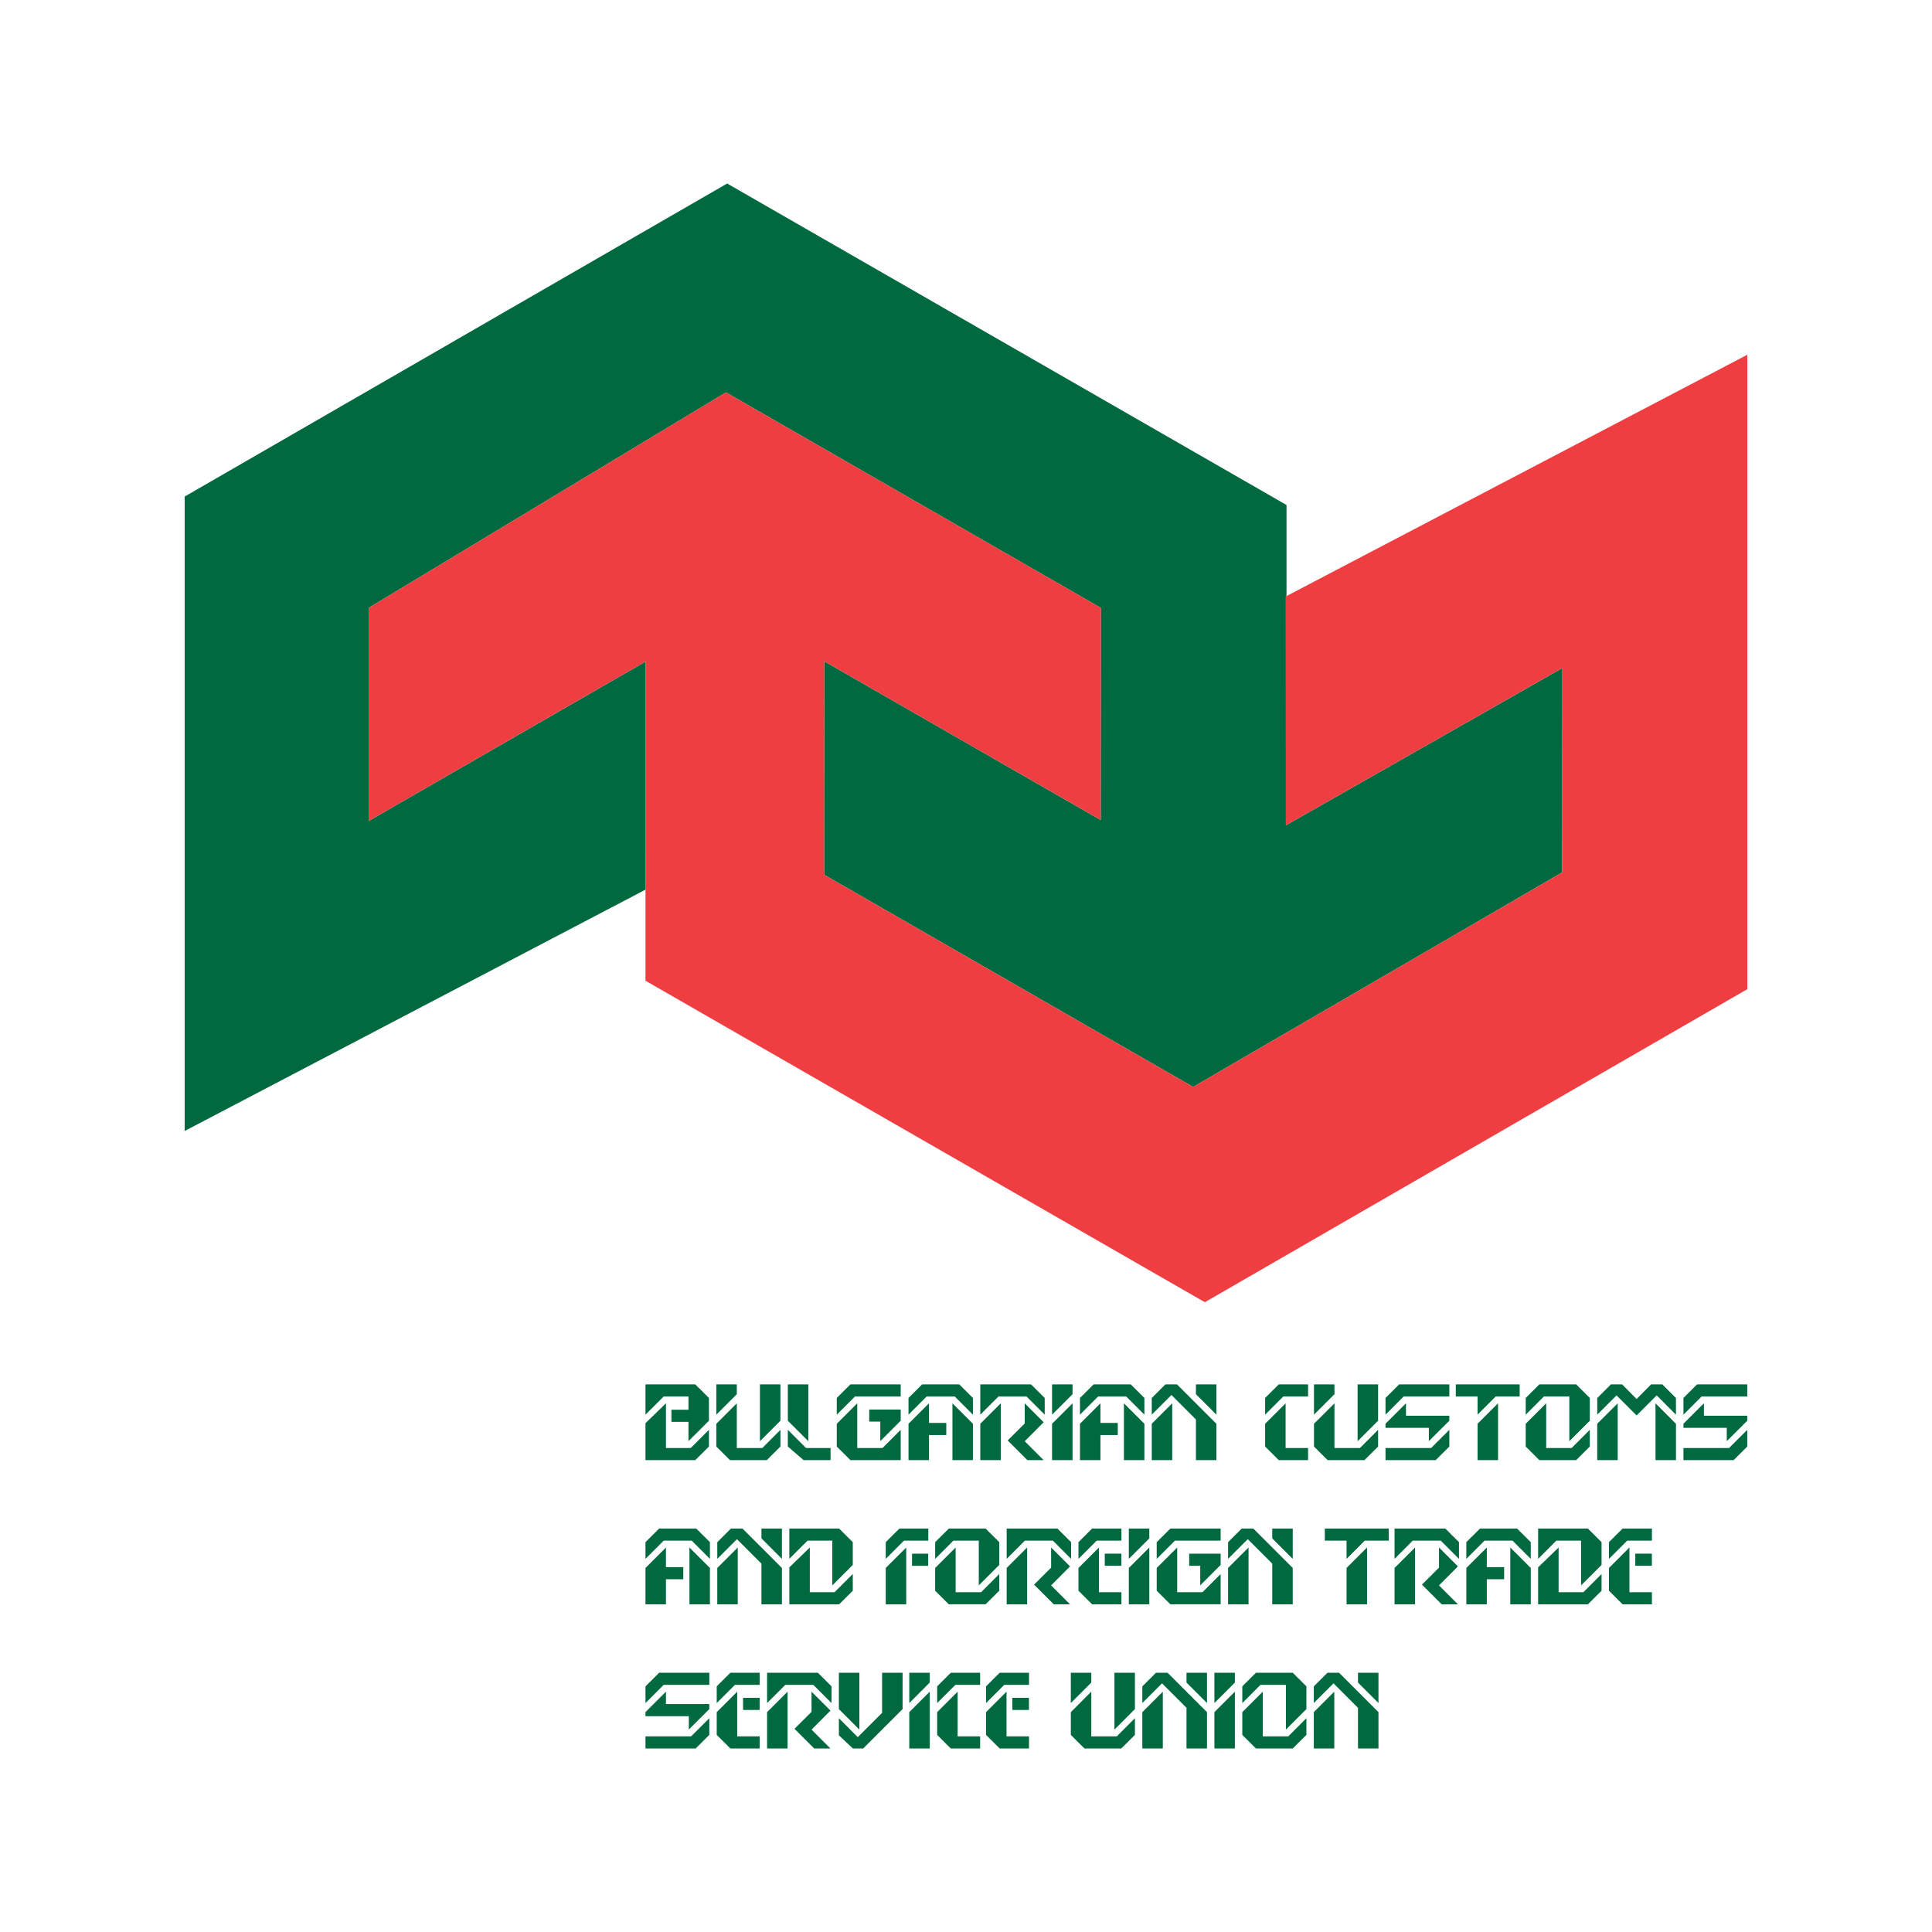 <?xml version="1.0" encoding="utf-8"?>
<!-- Generator: Adobe Illustrator 13.0.0, SVG Export Plug-In . SVG Version: 6.00 Build 14948)  -->
<!DOCTYPE svg PUBLIC "-//W3C//DTD SVG 1.0//EN" "http://www.w3.org/TR/2001/REC-SVG-20010904/DTD/svg10.dtd">
<svg version="1.0" id="Layer_1" xmlns="http://www.w3.org/2000/svg" xmlns:xlink="http://www.w3.org/1999/xlink" x="0px" y="0px"
	 width="192.756px" height="192.756px" viewBox="0 0 192.756 192.756" enable-background="new 0 0 192.756 192.756"
	 xml:space="preserve">
<g>
	<polygon fill-rule="evenodd" clip-rule="evenodd" fill="#FFFFFF" points="0,0 192.756,0 192.756,192.756 0,192.756 0,0 	"/>
	<polygon fill-rule="evenodd" clip-rule="evenodd" fill="#00693F" points="64.401,88.76 18.425,112.838 18.425,49.541 
		72.549,18.309 128.355,50.383 128.355,59.47 128.29,59.504 128.295,82.339 155.878,66.646 155.862,87.04 119.037,108.444 
		82.222,87.273 82.235,65.973 109.819,81.812 109.83,60.65 72.429,39.151 36.781,60.65 36.781,81.905 64.403,66.004 64.401,88.76 	
		"/>
	<polygon fill-rule="evenodd" clip-rule="evenodd" fill="#EF3E42" points="128.29,59.504 174.331,35.392 174.331,98.689 
		120.207,129.922 64.4,97.848 64.403,66.004 36.781,81.905 36.781,60.65 72.429,39.151 109.838,60.65 109.819,81.812 82.235,65.973 
		82.222,87.273 119.037,108.444 155.862,87.041 155.878,66.646 128.295,82.339 128.29,59.504 	"/>
	<path fill-rule="evenodd" clip-rule="evenodd" fill="#00693F" d="M102.658,169.393v1.207h-1.656v-1.207H102.658L102.658,169.393z
		 M174.325,142.654v1.667l-1.362,1.356h-5.005v-1.208h4.55L174.325,142.654L174.325,142.654z M128.976,152.505v3.022l-2.044-2.043
		v-0.979H128.976L128.976,152.505z M164.807,155.008v1.207h-1.655v-1.207H164.807L164.807,155.008z M138.551,152.505v1.206h-2.388
		l-1.816,1.818v-1.818h-2.17v-1.206H138.551L138.551,152.505z M136.39,154.394v5.669h-2.043v-3.626L136.39,154.394L136.39,154.394z
		 M139.135,155.527v-3.022h5.064l1.363,1.356v1.668l-1.816-1.818h-2.796L139.135,155.527L139.135,155.527z M141.178,154.394v5.669
		h-2.043v-3.626L141.178,154.394L141.178,154.394z M145.457,156.28l-1.888,1.895l1.888,1.888h-1.622l-1.966-1.965l1.7-1.694v-2.01
		L145.457,156.28L145.457,156.28z M146.297,155.527v-1.666l1.361-1.356h3.703l1.363,1.356v1.666l-1.817-1.816h-2.794
		L146.297,155.527L146.297,155.527z M148.34,154.394v1.958h1.728v1.208h-1.728v2.503h-2.043v-3.626L148.34,154.394L148.34,154.394z
		 M152.725,156.435v3.628h-2.043v-5.669L152.725,156.435L152.725,156.435z M153.459,152.505h4.966l1.363,1.356v2.271l-2.043,2.043
		v-4.464h-2.471l-1.815,1.818V152.505L153.459,152.505z M155.502,154.394v4.462h2.469l1.817-1.816v1.668l-1.363,1.355h-4.966v-3.688
		L155.502,154.394L155.502,154.394z M164.812,152.505v1.206h-2.47l-1.816,1.818v-1.668l1.362-1.356H164.812L164.812,152.505z
		 M162.569,154.394v4.462h2.243v1.207h-2.924l-1.362-1.355v-2.271L162.569,154.394L162.569,154.394z M64.4,155.527v-1.666
		l1.362-1.356h3.704l1.363,1.356v1.666l-1.817-1.816h-2.794L64.4,155.527L64.4,155.527z M66.443,154.394v1.958h1.728v1.208h-1.728
		v2.503H64.4v-3.626L66.443,154.394L66.443,154.394z M70.828,156.435v3.628h-2.043v-5.669L70.828,156.435L70.828,156.435z
		 M73.605,154.394v5.669h-2.043v-3.626L73.605,154.394L73.605,154.394z M78.013,156.437v3.626H75.97v-4.058l-2.443-2.442
		l-1.964,1.965v-1.66l1.361-1.362h1.157L78.013,156.437L78.013,156.437z M78.013,152.505v3.022l-2.043-2.043v-0.979H78.013
		L78.013,152.505z M78.753,152.505h4.966l1.363,1.356v2.271l-2.043,2.043v-4.464h-2.47l-1.816,1.818V152.505L78.753,152.505z
		 M80.796,154.394v4.462h2.469l1.817-1.816v1.668l-1.363,1.355h-4.966v-3.688L80.796,154.394L80.796,154.394z M92.616,152.505v1.206
		h-2.43l-1.816,1.818v-1.668l1.362-1.356H92.616L92.616,152.505z M90.413,154.394v5.669H88.37v-3.625L90.413,154.394L90.413,154.394
		z M90.994,155.013h1.612v1.208h-1.612V155.013L90.994,155.013z M94.663,152.505h3.671l1.363,1.356v2.271l-2.044,2.043v-4.464
		h-2.536l-1.815,1.818v-1.668L94.663,152.505L94.663,152.505z M99.697,157.039v1.668l-1.363,1.355h-3.671l-1.361-1.355v-2.271
		l2.043-2.043v4.462h2.54L99.697,157.039L99.697,157.039z M100.437,155.527v-3.022h5.064l1.363,1.356v1.668l-1.815-1.818h-2.797
		L100.437,155.527L100.437,155.527z M102.479,154.394v5.669h-2.043v-3.626L102.479,154.394L102.479,154.394z M106.759,156.28
		l-1.888,1.895l1.888,1.888h-1.622l-1.966-1.965l1.7-1.694v-2.01L106.759,156.28L106.759,156.28z M111.885,152.505v1.206h-2.471
		l-1.815,1.818v-1.668l1.361-1.356H111.885L111.885,152.505z M109.642,154.394v4.462h2.243v1.207h-2.925l-1.361-1.355v-2.271
		L109.642,154.394L109.642,154.394z M111.879,155.008v1.207h-1.655v-1.207H111.879L111.879,155.008z M114.666,152.505v0.979
		l-2.043,2.043v-3.022H114.666L114.666,152.505z M114.666,154.394v5.669h-2.043v-3.626L114.666,154.394L114.666,154.394z
		 M121.784,152.505v1.206h-4.562l-1.816,1.818v-1.668l1.362-1.356H121.784L121.784,152.505z M118.646,155.013h3.139v1.119
		l-2.037,2.038v-1.949h-1.102V155.013L118.646,155.013z M121.784,157.039v3.023h-5.016l-1.362-1.355v-2.27l2.043-2.044v4.462h2.523
		L121.784,157.039L121.784,157.039z M124.567,154.394v5.669h-2.043v-3.626L124.567,154.394L124.567,154.394z M128.976,156.437v3.626
		h-2.044v-4.058l-2.442-2.442l-1.965,1.965v-1.66l1.361-1.362h1.157L128.976,156.437L128.976,156.437z M121.361,138.119v3.023
		l-2.043-2.043v-0.98H121.361L121.361,138.119z M121.361,142.051v3.627h-2.043v-4.058l-2.443-2.442l-1.965,1.965v-1.66l1.362-1.363
		h1.157L121.361,142.051L121.361,142.051z M116.954,140.008v5.67h-2.044v-3.627L116.954,140.008L116.954,140.008z M114.177,142.05
		v3.628h-2.043v-5.67L114.177,142.05L114.177,142.05z M109.792,140.008v1.959h1.728v1.207h-1.728v2.504h-2.043v-3.627
		L109.792,140.008L109.792,140.008z M107.749,141.143v-1.666l1.361-1.357h3.703l1.363,1.357v1.666l-1.817-1.816h-2.795
		L107.749,141.143L107.749,141.143z M107.009,140.008v5.67h-2.044v-3.627L107.009,140.008L107.009,140.008z M107.009,138.119v0.98
		l-2.044,2.043v-3.023H107.009L107.009,138.119z M104.126,141.896l-1.888,1.895l1.888,1.888h-1.622l-1.966-1.965l1.7-1.694v-2.011
		L104.126,141.896L104.126,141.896z M99.847,140.008v5.67h-2.044v-3.627L99.847,140.008L99.847,140.008z M97.803,141.143v-3.023
		h5.065l1.363,1.357v1.668l-1.816-1.818h-2.796L97.803,141.143L97.803,141.143z M97.069,142.05v3.628h-2.043v-5.67L97.069,142.05
		L97.069,142.05z M92.685,140.008v1.959h1.727v1.207h-1.727v2.504h-2.043v-3.627L92.685,140.008L92.685,140.008z M90.641,141.143
		v-1.666l1.362-1.357h3.703l1.363,1.357v1.666l-1.817-1.816h-2.795L90.641,141.143L90.641,141.143z M89.863,142.654v3.023h-5.017
		l-1.361-1.356v-2.269l2.043-2.045v4.462h2.523L89.863,142.654L89.863,142.654z M86.724,140.628h3.139v1.119l-2.037,2.037v-1.949
		h-1.102V140.628L86.724,140.628z M89.863,138.119v1.207h-4.562l-1.816,1.818v-1.668l1.361-1.357H89.863L89.863,138.119z
		 M78.603,142.654l1.816,1.815h2.447v1.208h-2.691l-1.572-1.356V142.654L78.603,142.654z M80.646,138.119v5.671l-2.043-2.043v-3.628
		H80.646L80.646,138.119z M77.863,138.119v3.628l-2.043,2.043v-5.671H77.863L77.863,138.119z M73.511,140.007v4.463h2.541
		l1.812-1.815v1.667l-1.363,1.356h-3.67l-1.362-1.356v-2.271L73.511,140.007L73.511,140.007z M73.511,138.119v0.98l-2.043,2.043
		v-3.023H73.511L73.511,138.119z M66.443,140.008v4.462h2.469l1.818-1.815v1.667l-1.363,1.356H64.4v-3.688L66.443,140.008
		L66.443,140.008z M64.4,138.119h4.967l1.363,1.357v2.271l-2.043,2.037v-1.927h-1.7v-1.208h1.7v-1.323h-2.47l-1.816,1.816V138.119
		L64.4,138.119z M170.001,140.008v1.24h4.324v0.499l-2.043,2.037v-1.328h-4.324v-0.409L170.001,140.008L170.001,140.008z
		 M174.325,138.119v1.207h-4.552l-1.815,1.818v-1.668l1.361-1.357H174.325L174.325,138.119z M167.212,142.051v3.627h-2.043v-5.67
		L167.212,142.051L167.212,142.051z M163.286,139.581l1.444-1.462h1.119l1.362,1.363v1.66l-1.922-1.926l-2.004,2.004l-2.005-2.004
		l-1.92,1.926v-1.66l1.361-1.363h1.118L163.286,139.581L163.286,139.581z M161.398,140.008v5.67h-2.043v-3.627L161.398,140.008
		L161.398,140.008z M158.615,142.654v1.667l-1.362,1.356h-3.671l-1.361-1.356v-2.271l2.043-2.043v4.462h2.54L158.615,142.654
		L158.615,142.654z M153.582,138.119h3.671l1.362,1.357v2.271l-2.043,2.043v-4.464h-2.536l-1.815,1.818v-1.668L153.582,138.119
		L153.582,138.119z M149.459,140.008v5.67h-2.043v-3.627L149.459,140.008L149.459,140.008z M151.619,138.119v1.207h-2.388
		l-1.815,1.818v-1.818h-2.171v-1.207H151.619L151.619,138.119z M144.6,142.654v1.667l-1.362,1.356h-5.005v-1.208h4.55L144.6,142.654
		L144.6,142.654z M140.275,140.008v1.24h4.324v0.499l-2.043,2.037v-1.328h-4.324v-0.409L140.275,140.008L140.275,140.008z
		 M144.6,138.119v1.207h-4.552l-1.815,1.818v-1.668l1.361-1.357H144.6L144.6,138.119z M137.492,138.119v3.628l-2.043,2.043v-5.671
		H137.492L137.492,138.119z M133.141,140.007v4.463h2.54l1.812-1.815v1.667l-1.363,1.356h-3.67l-1.362-1.356v-2.271L133.141,140.007
		L133.141,140.007z M133.141,138.119v0.98l-2.044,2.043v-3.023H133.141L133.141,138.119z M128.264,140.008v4.462h2.243v1.208h-2.924
		l-1.362-1.356v-2.271L128.264,140.008L128.264,140.008z M130.507,138.119v1.207h-2.47l-1.816,1.818v-1.668l1.362-1.357H130.507
		L130.507,138.119z M137.53,166.89v3.023l-2.043-2.044v-0.979H137.53L137.53,166.89z M108.879,166.89v0.979l-2.043,2.044v-3.023
		H108.879L108.879,166.89z M108.879,168.776v4.464h2.54l1.812-1.816v1.668l-1.363,1.355h-3.67l-1.361-1.355v-2.271L108.879,168.776
		L108.879,168.776z M113.23,166.89v3.627l-2.043,2.044v-5.671H113.23L113.23,166.89z M116.014,168.778v5.669h-2.043v-3.626
		L116.014,168.778L116.014,168.778z M120.422,170.821v3.626h-2.044v-4.058l-2.443-2.441l-1.964,1.965v-1.661l1.361-1.362h1.157
		L120.422,170.821L120.422,170.821z M120.422,166.89v3.023l-2.044-2.044v-0.979H120.422L120.422,166.89z M123.204,166.89v0.979
		l-2.043,2.044v-3.023H123.204L123.204,166.89z M123.204,168.778v5.669h-2.043v-3.626L123.204,168.778L123.204,168.778z
		 M125.306,166.89h3.671l1.363,1.357v2.27l-2.044,2.044v-4.464h-2.536l-1.815,1.817v-1.667L125.306,166.89L125.306,166.89z
		 M130.34,171.424v1.668l-1.363,1.355h-3.671l-1.361-1.355v-2.271l2.043-2.043v4.462h2.54L130.34,171.424L130.34,171.424z
		 M133.122,168.778v5.669h-2.043v-3.626L133.122,168.778L133.122,168.778z M137.53,170.821v3.626h-2.043v-4.058l-2.443-2.441
		l-1.965,1.965v-1.661l1.361-1.362h1.157L137.53,170.821L137.53,170.821z M70.769,166.89v1.207h-4.552l-1.816,1.817v-1.667
		l1.362-1.357H70.769L70.769,166.89z M66.443,168.778v1.24h4.325v0.498l-2.043,2.038v-1.329H64.4v-0.408L66.443,168.778
		L66.443,168.778z M70.769,171.424v1.668l-1.363,1.355H64.4v-1.207h4.551L70.769,171.424L70.769,171.424z M75.794,166.89v1.207
		h-2.47l-1.816,1.817v-1.667l1.362-1.357H75.794L75.794,166.89z M73.551,168.778v4.462h2.243v1.207H72.87l-1.362-1.355v-2.271
		L73.551,168.778L73.551,168.778z M75.789,169.393v1.207h-1.656v-1.207H75.789L75.789,169.393z M76.533,169.913v-3.023h5.065
		l1.363,1.357v1.667l-1.816-1.817h-2.796L76.533,169.913L76.533,169.913z M78.576,168.778v5.669h-2.043v-3.626L78.576,168.778
		L78.576,168.778z M82.855,170.666l-1.887,1.895l1.887,1.887h-1.622l-1.966-1.964l1.7-1.695v-2.01L82.855,170.666L82.855,170.666z
		 M85.738,166.89v5.671l-2.043-2.044v-3.627H85.738L85.738,166.89z M90.052,166.89v3.627l-3.933,3.931h-1.024l-1.4-1.317v-1.706
		l1.887,1.89l2.426-2.425v-3.999H90.052L90.052,166.89z M92.762,166.89v0.979l-2.043,2.044v-3.023H92.762L92.762,166.89z
		 M92.762,168.778v5.669h-2.043v-3.626L92.762,168.778L92.762,168.778z M97.788,166.89v1.207h-2.471l-1.816,1.817v-1.667
		l1.362-1.357H97.788L97.788,166.89z M95.544,168.778v4.462h2.244v1.207h-2.925l-1.362-1.355v-2.271L95.544,168.778L95.544,168.778z
		 M102.664,166.89v1.207h-2.471l-1.815,1.817v-1.667l1.361-1.357H102.664L102.664,166.89z M100.421,168.778v4.462h2.243v1.207
		h-2.925l-1.361-1.355v-2.271L100.421,168.778L100.421,168.778z"/>
</g>
</svg>
